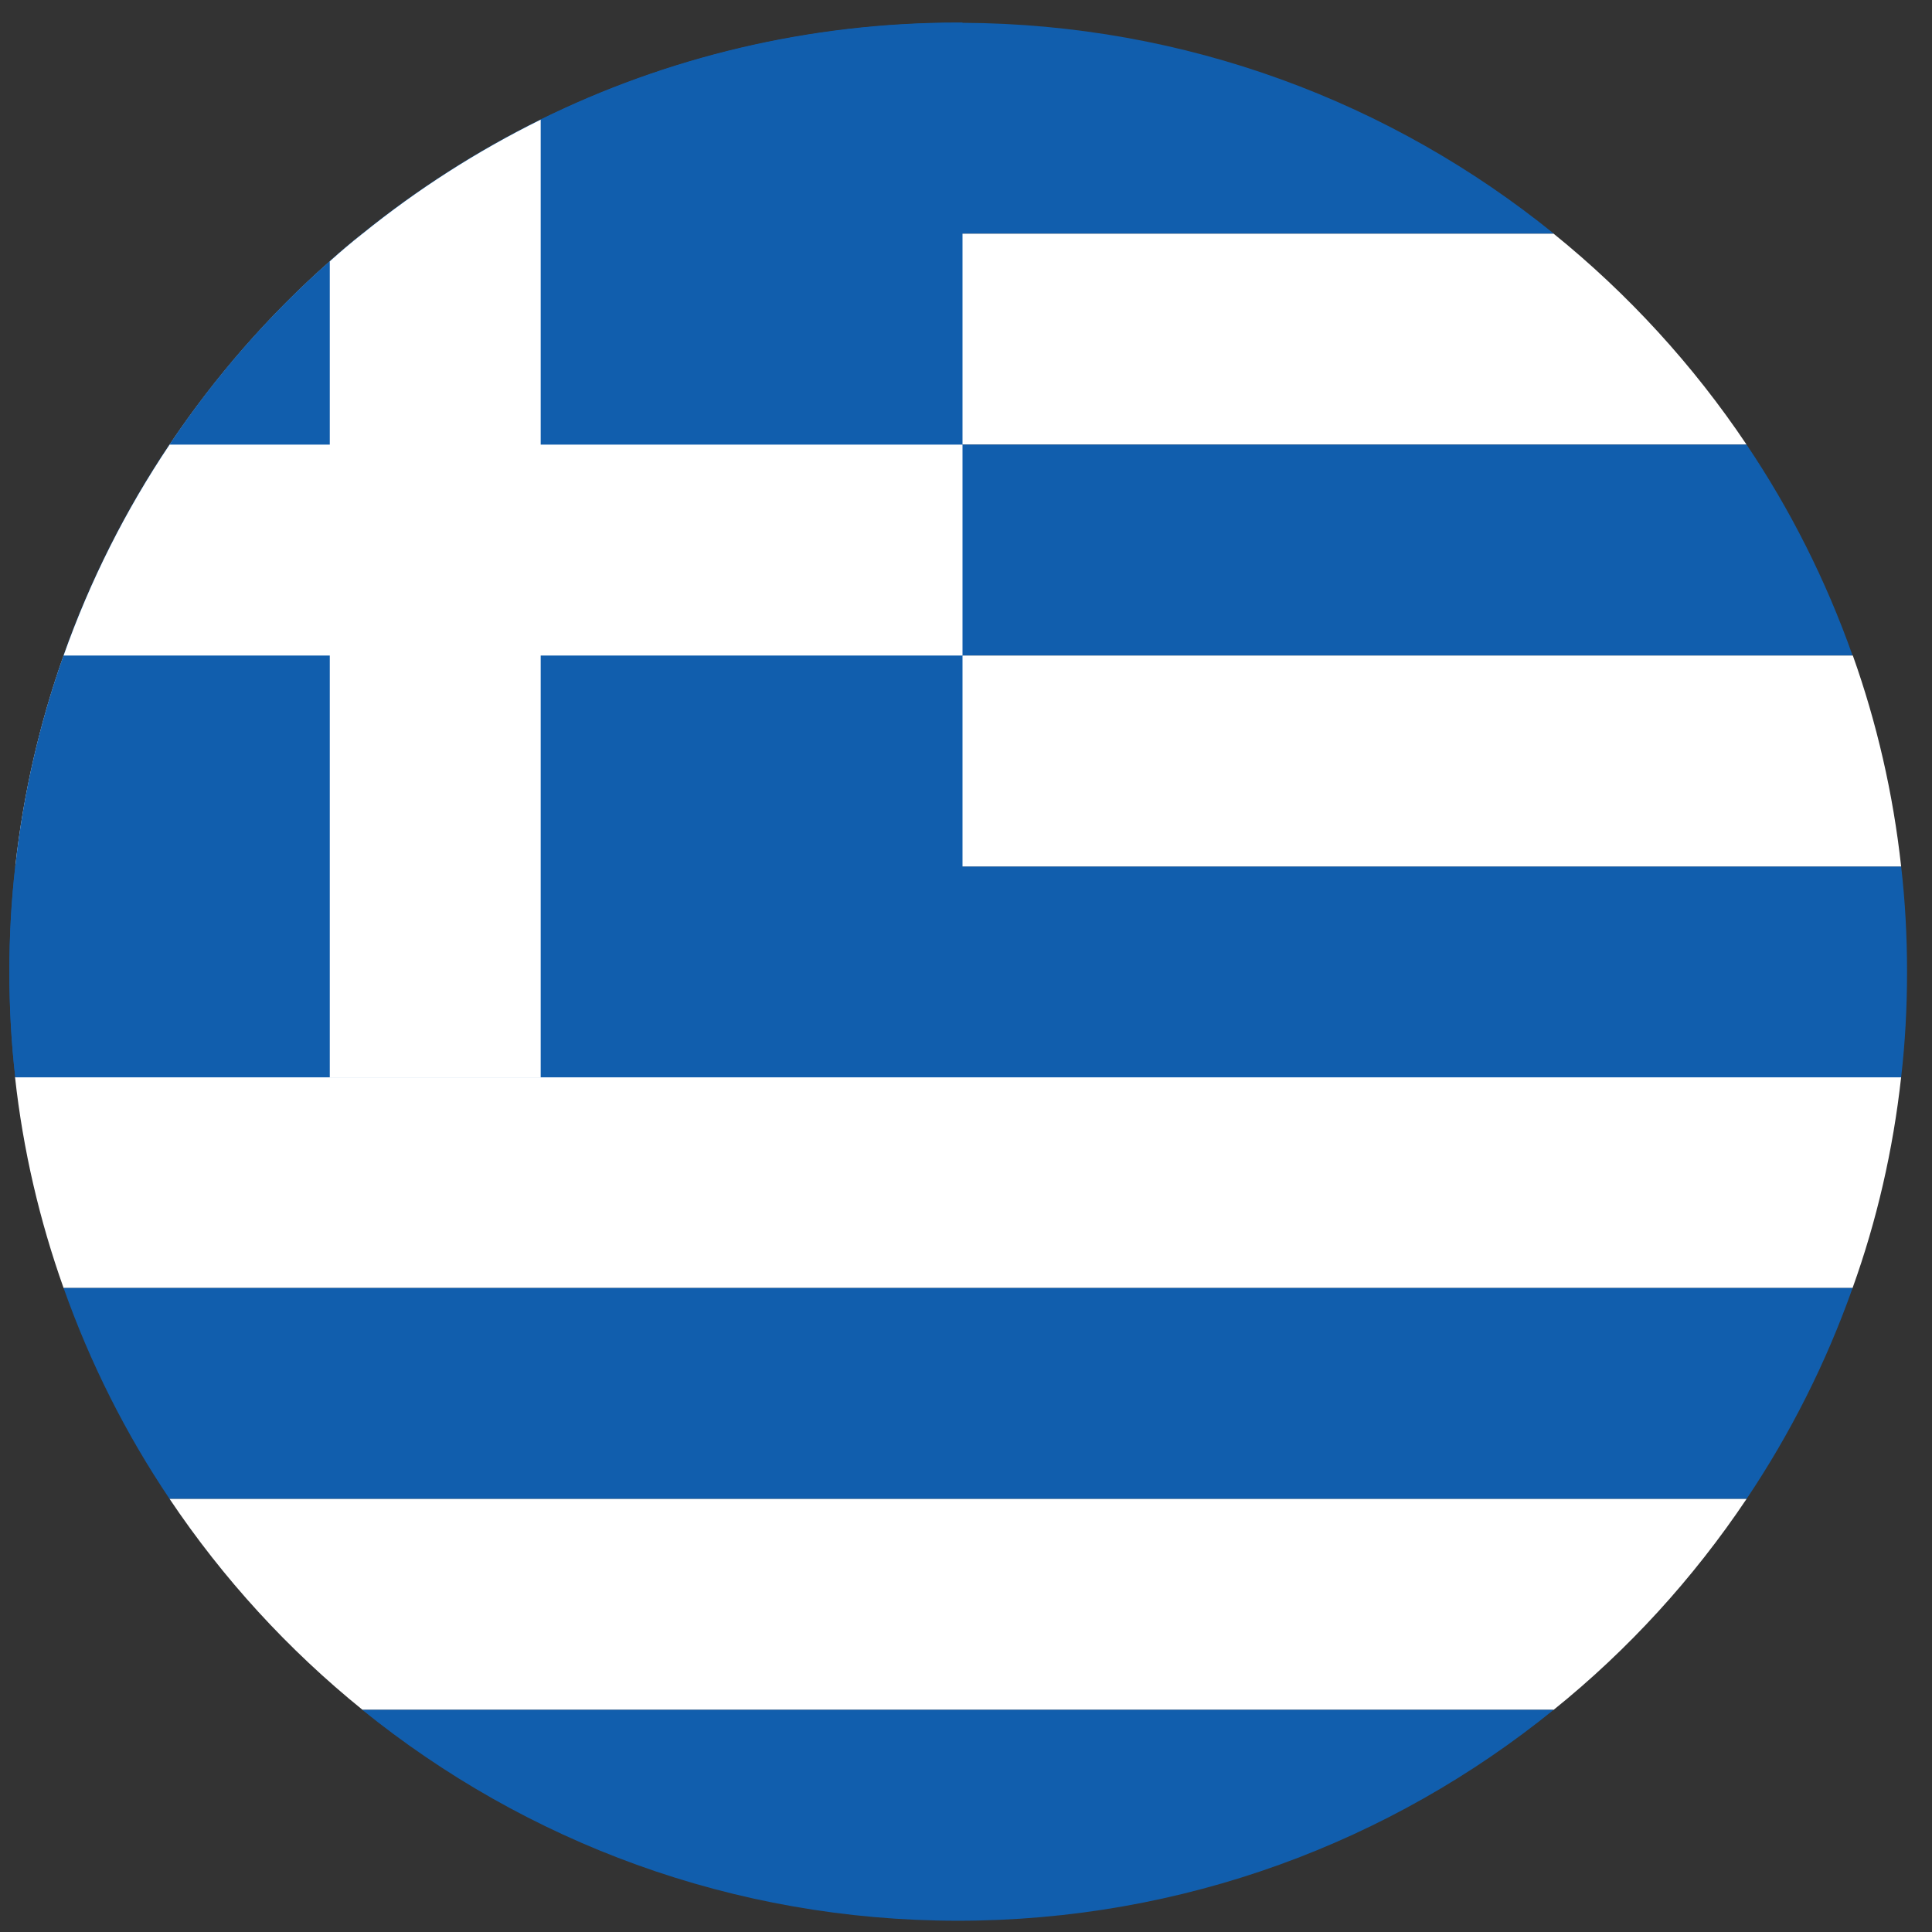 <svg width="72" height="72" viewBox="0 0 72 72" fill="none" xmlns="http://www.w3.org/2000/svg">
<rect x="0" y="0" width="72" height="72" fill="#333333" stroke="none"/>
<path d="M70.85 40.14C70.55 42.86 69.94 45.5 69.04 48H2.37C1.48 45.5 0.86 42.87 0.56 40.14H70.84H70.85Z" fill="white"/>
<path d="M69.04 48C68.05 50.8 66.72 53.43 65.09 55.86H6.32C4.69 53.44 3.36 50.8 2.37 48H69.04Z" fill="#115EAD"/>
<path d="M65.09 55.86C63.1 58.83 60.68 61.48 57.9 63.72H13.51C10.74 61.48 8.31 58.83 6.32 55.86H65.09Z" fill="white"/>
<path d="M57.9 63.72C51.83 68.64 44.1 71.58 35.7 71.58C27.3 71.58 19.58 68.64 13.5 63.72H57.89H57.9Z" fill="#115EAD"/>
<path d="M57.9 8.71H13.51C15.55 7.06 17.78 5.63 20.15 4.46C24.84 2.15 30.13 0.85 35.71 0.85H35.87C44.21 0.89 51.87 3.82 57.91 8.71H57.9Z" fill="#115EAD"/>
<path d="M71.07 36.22C71.07 37.55 71 38.86 70.85 40.15H0.57C0.42 38.86 0.35 37.55 0.35 36.22C0.35 34.89 0.42 33.58 0.57 32.29H70.85C71 33.58 71.07 34.89 71.07 36.22Z" fill="#115EAD"/>
<path d="M65.09 16.57H6.32C8.01 14.05 10.02 11.75 12.29 9.74C12.69 9.38 13.09 9.04 13.51 8.71H57.9C60.67 10.95 63.1 13.6 65.09 16.57Z" fill="white"/>
<path d="M69.05 24.43H2.37C3.36 21.63 4.69 19 6.32 16.57H65.09C66.72 18.99 68.05 21.63 69.04 24.43H69.05Z" fill="#115EAD"/>
<path d="M70.85 32.29H0.57C0.87 29.57 1.48 26.94 2.37 24.43H69.05C69.94 26.93 70.55 29.56 70.85 32.29Z" fill="white"/>
<path d="M35.87 0.85V40.14H0.57C0.42 38.85 0.35 37.54 0.35 36.21C0.35 34.88 0.42 33.57 0.57 32.28C0.87 29.56 1.48 26.93 2.37 24.42C3.36 21.62 4.69 18.99 6.32 16.56C8.01 14.03 10.02 11.74 12.29 9.73C12.69 9.37 13.09 9.03 13.51 8.7C15.55 7.05 17.78 5.62 20.15 4.45C24.84 2.14 30.13 0.84 35.71 0.84H35.87V0.85Z" fill="#115EAD"/>
<path d="M35.87 16.57V24.43H2.37C3.36 21.63 4.69 19 6.32 16.57H35.87Z" fill="white"/>
<path d="M20.15 4.47V40.15H12.29V9.74C12.69 9.38 13.09 9.04 13.51 8.71C15.55 7.06 17.78 5.63 20.15 4.46V4.47Z" fill="white"/>
</svg>
